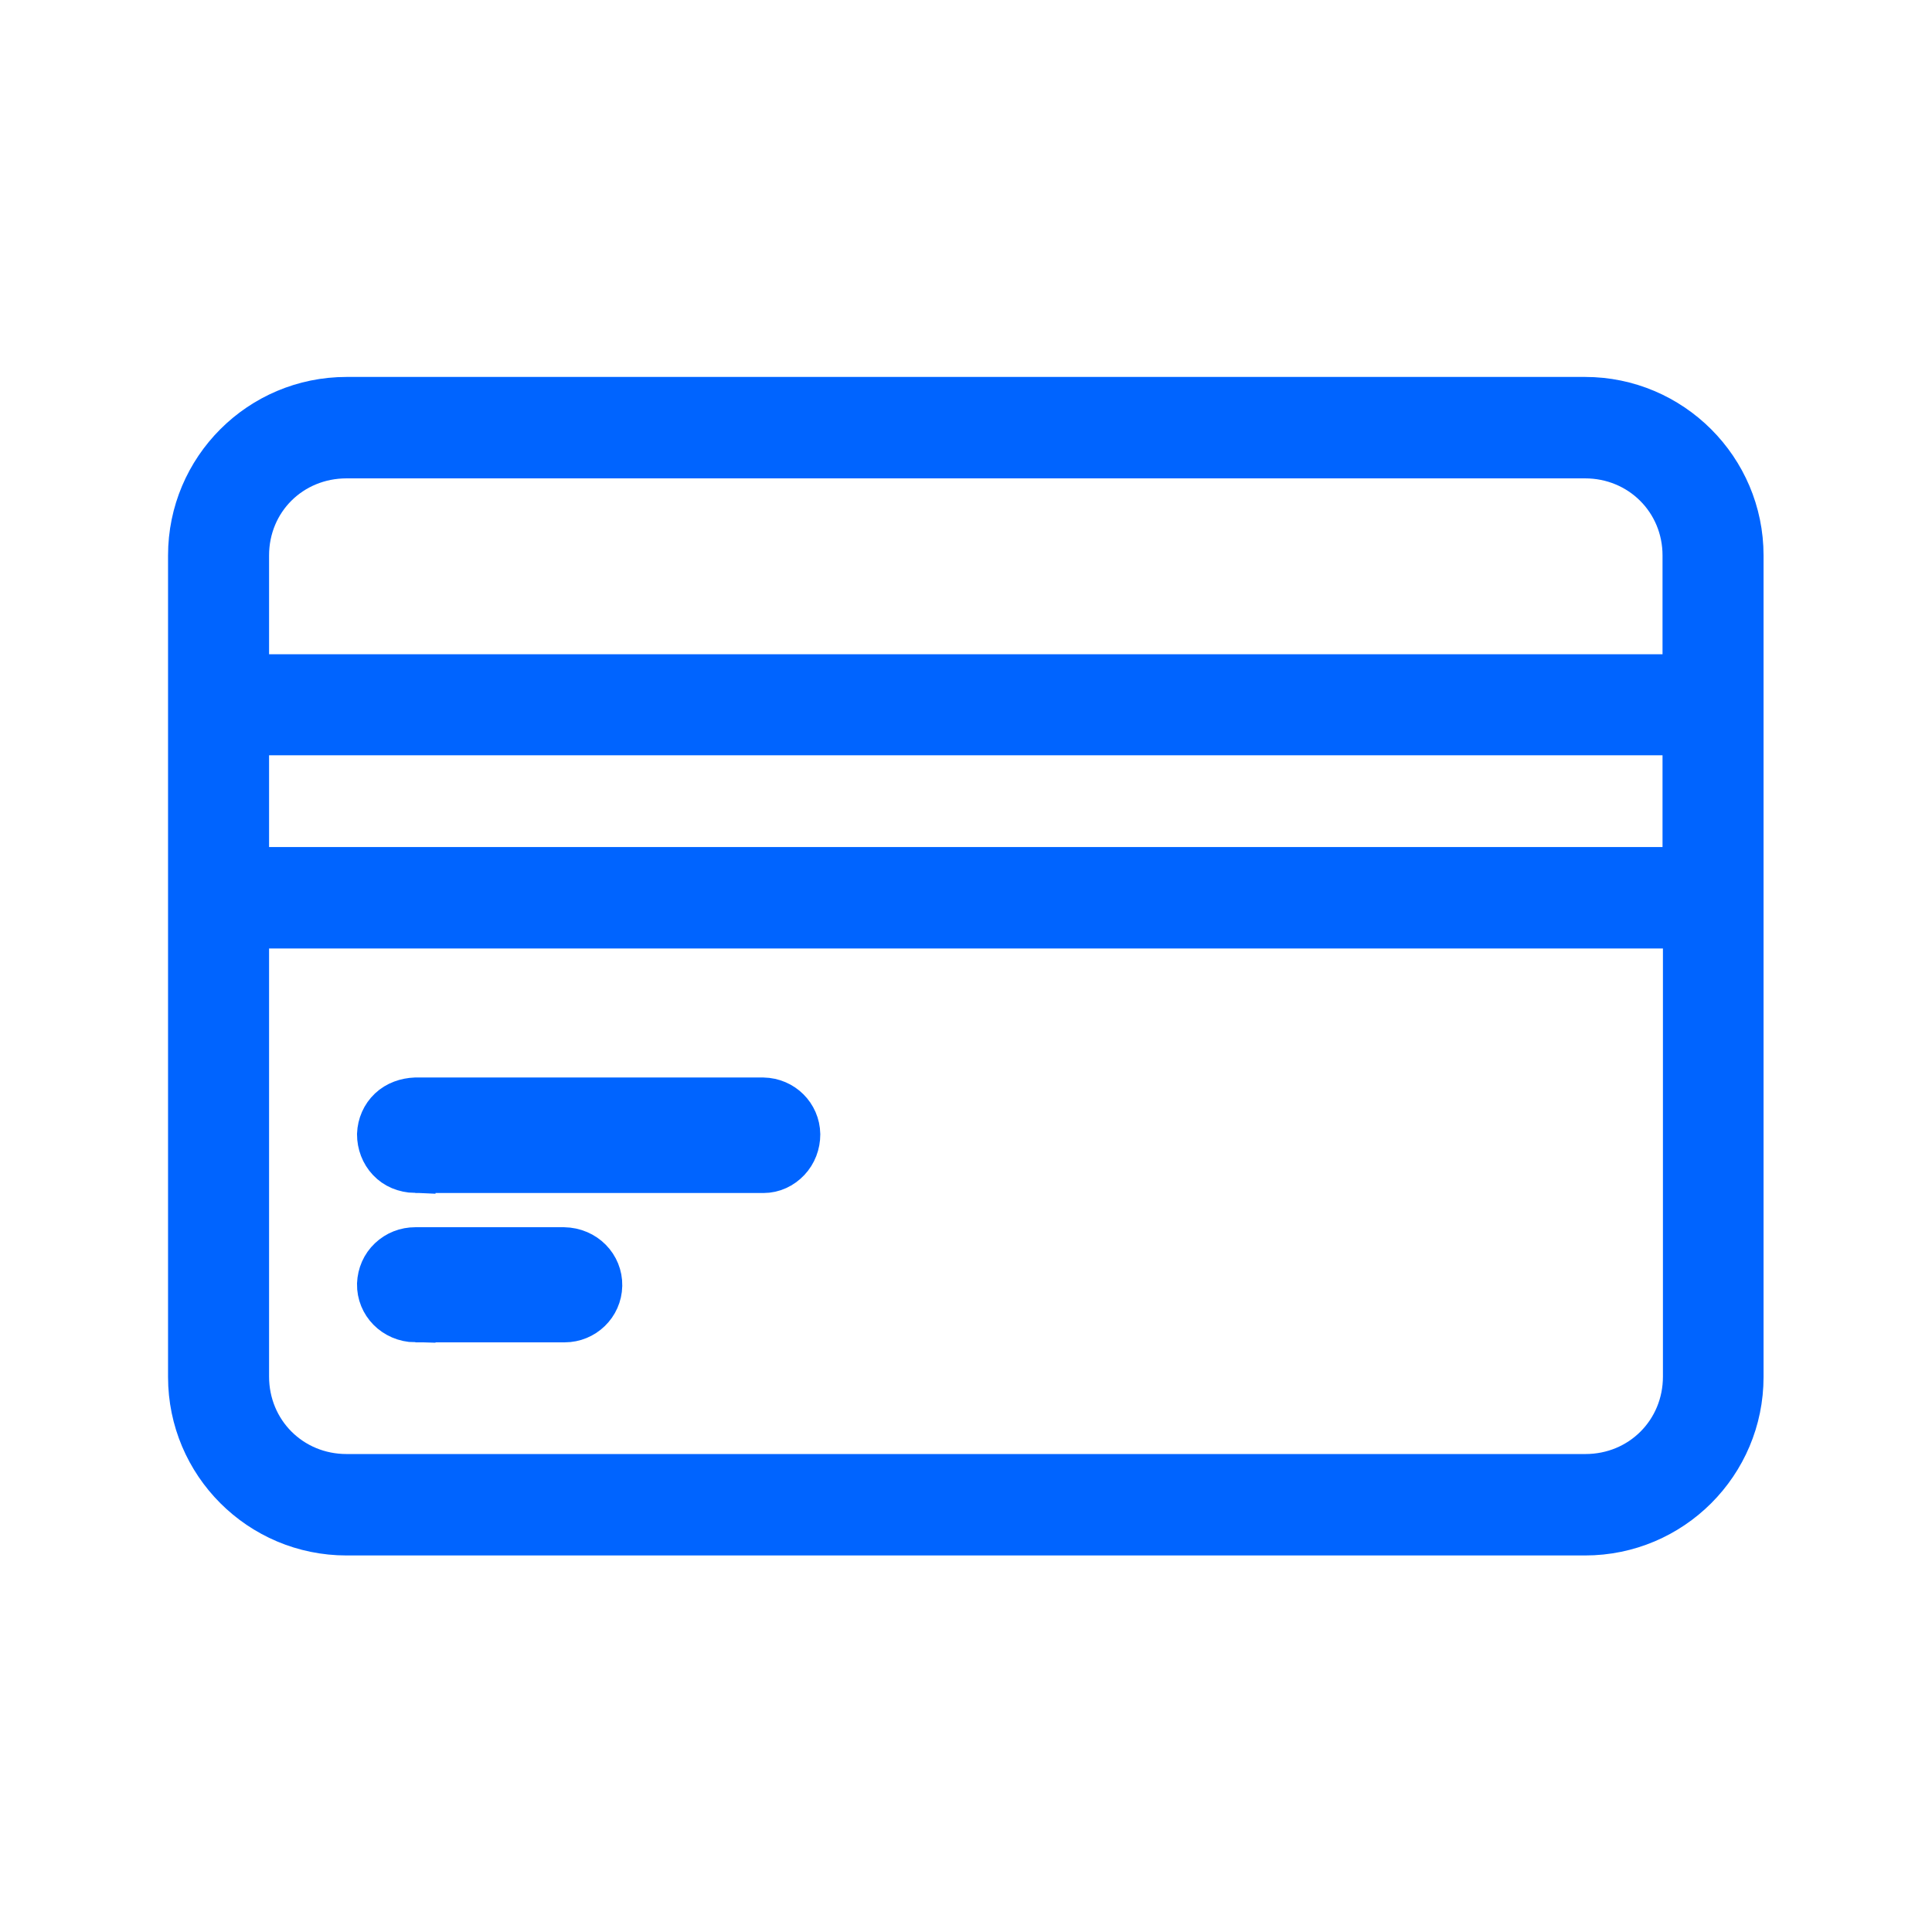 <?xml version="1.0" encoding="UTF-8"?><svg xmlns="http://www.w3.org/2000/svg" width="48" height="48" viewBox="0 0 48 48"><g id="Layer_74"><path d="M10.32,29.14h8.65c.25,0,.48-.11.65-.29.17-.18.26-.42.26-.67-.01-.5-.41-.9-.92-.91h-8.64c-.24.01-.48.09-.66.26-.18.17-.28.4-.29.65,0,.25.09.49.26.67.17.18.4.28.69.29Z" fill="#0064ff" stroke="#0064ff" stroke-miterlimit="10"/><path d="M10.32,32.85h3.71c.5,0,.92-.4.93-.91.01-.51-.4-.94-.95-.95h-3.69c-.25,0-.48.09-.66.26-.18.17-.28.4-.29.65-.01.51.4.94.95.95Z" fill="#0064ff" stroke="#0064ff" stroke-miterlimit="10"/><path d="M39.39,9.69H8.61c-2.27,0-4.11,1.84-4.11,4.11v20.41c0,2.27,1.84,4.11,4.11,4.11h30.77c2.27,0,4.11-1.84,4.11-4.11V13.8c0-2.27-1.85-4.11-4.11-4.11ZM41.64,23.24v10.96c0,1.26-.99,2.25-2.25,2.25H8.61c-1.26,0-2.25-.99-2.25-2.25v-10.96h35.27ZM6.36,16.58v-2.78c0-1.26.99-2.24,2.25-2.24h30.77c1.26,0,2.25.99,2.25,2.24v2.78H6.36ZM6.36,21.37v-2.93h35.27v2.93H6.36Z" fill="#0064ff" stroke="#0064ff" stroke-miterlimit="10" stroke-width=".65"/></g><g id="Outline_48x48px"><rect id="_48x48" y="0" width="48" height="48" fill="none"/></g></svg>